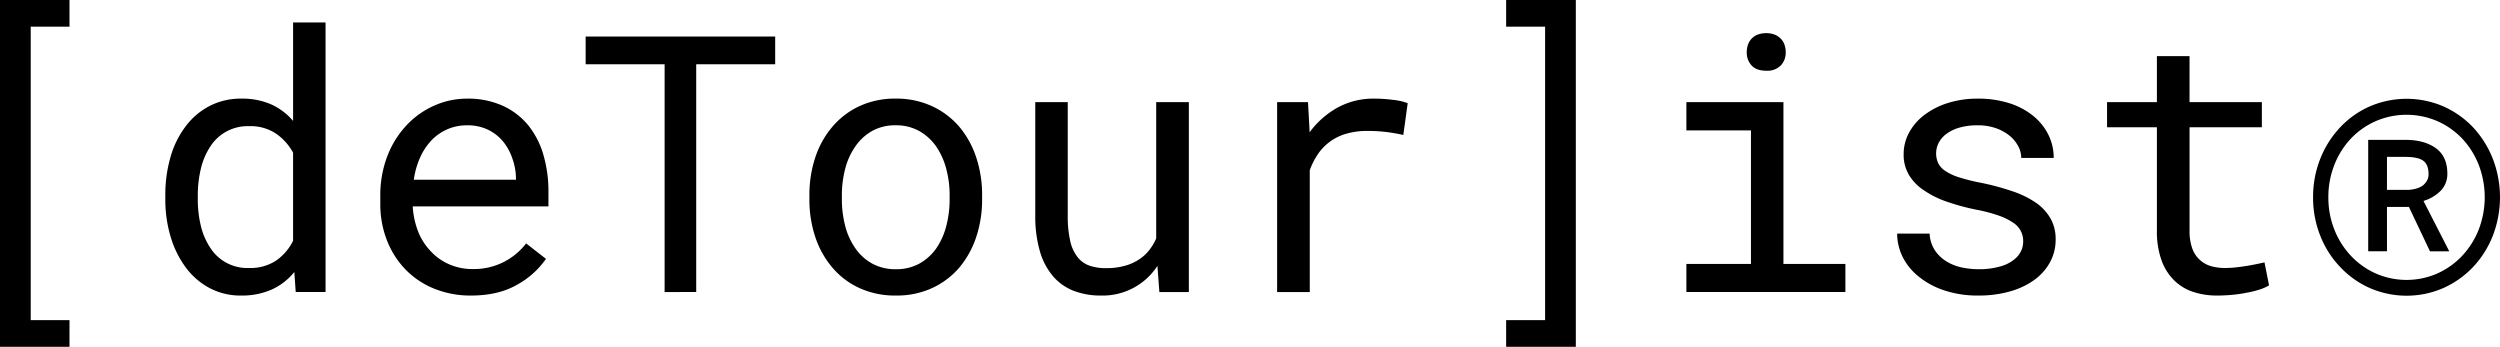 <svg xmlns="http://www.w3.org/2000/svg" width="1003.971" height="139.266" viewBox="0 0 1003.971 139.266">
  <path id="Path_1" data-name="Path 1" d="M39.35,24.025V13.313H11.44V152.579H39.35V141.866H23.774V24.025Zm38.481,67.8v1.48a51.517,51.517,0,0,0,2.185,15.259,39.439,39.439,0,0,0,6.132,12.3,28.666,28.666,0,0,0,9.55,8.176,26.363,26.363,0,0,0,12.51,2.96,29.623,29.623,0,0,0,12.334-2.4,24.938,24.938,0,0,0,9.092-7.048l.564,8.035h11.981V22.334H129.14V61.872a24.951,24.951,0,0,0-8.845-6.66,28.978,28.978,0,0,0-11.946-2.291,27.254,27.254,0,0,0-12.616,2.89,28.136,28.136,0,0,0-9.585,8.035,37.1,37.1,0,0,0-6.167,12.3A54.308,54.308,0,0,0,77.831,91.826Zm13.039,1.48v-1.48a45.722,45.722,0,0,1,1.2-10.607A27.924,27.924,0,0,1,95.8,72.3a17.812,17.812,0,0,1,15.787-8.316,18.291,18.291,0,0,1,10.713,3,22.063,22.063,0,0,1,6.836,7.647v35.38a20.97,20.97,0,0,1-6.836,7.964,18.711,18.711,0,0,1-10.854,2.96A17.628,17.628,0,0,1,95.8,112.688a27.111,27.111,0,0,1-3.735-8.81A45.273,45.273,0,0,1,90.87,93.306ZM200.606,132q11.136,0,18.712-4.475A33.909,33.909,0,0,0,230.7,117.269l-7.964-6.2a26.907,26.907,0,0,1-9.021,7.471,26.516,26.516,0,0,1-12.4,2.819,23.19,23.19,0,0,1-9.656-1.973,22.182,22.182,0,0,1-7.471-5.427,24.268,24.268,0,0,1-4.757-7.471,33.76,33.76,0,0,1-2.22-9.8V96.2h54.48v-5.85a52.3,52.3,0,0,0-2.009-14.8,34.049,34.049,0,0,0-6.1-11.911,28.458,28.458,0,0,0-10.255-7.858,34.006,34.006,0,0,0-14.413-2.854A32.125,32.125,0,0,0,186.122,55.6a34.15,34.15,0,0,0-11.1,7.682,38,38,0,0,0-7.894,12.369,43.633,43.633,0,0,0-2.96,16.527v2.96a39.668,39.668,0,0,0,2.678,14.73,35.142,35.142,0,0,0,7.471,11.7,33.5,33.5,0,0,0,11.523,7.682A38.693,38.693,0,0,0,200.606,132Zm-1.691-68.364a18.95,18.95,0,0,1,8.634,1.832,18.162,18.162,0,0,1,6.026,4.793,21.981,21.981,0,0,1,3.735,7.013,24.225,24.225,0,0,1,1.339,7.576v.634H177.629a32.488,32.488,0,0,1,2.713-9.338,24.641,24.641,0,0,1,4.757-6.872,19.765,19.765,0,0,1,6.343-4.193A19.5,19.5,0,0,1,198.914,63.634ZM322.745,39.108V27.972H246.628V39.108h31.715v91.482H291.03V39.108Zm13.743,52.648v1.551a47.224,47.224,0,0,0,2.4,15.294,36.457,36.457,0,0,0,6.907,12.263,31.177,31.177,0,0,0,10.889,8.176A34.5,34.5,0,0,0,371.235,132a34.086,34.086,0,0,0,14.448-2.96,31.967,31.967,0,0,0,10.924-8.176,37.129,37.129,0,0,0,6.836-12.263,47.224,47.224,0,0,0,2.4-15.294V91.755a47.543,47.543,0,0,0-2.4-15.329,37.066,37.066,0,0,0-6.836-12.3,32.27,32.27,0,0,0-10.959-8.211,34.153,34.153,0,0,0-14.554-3,33.744,33.744,0,0,0-14.448,3,31.644,31.644,0,0,0-10.854,8.211,36.4,36.4,0,0,0-6.907,12.3A47.543,47.543,0,0,0,336.489,91.755Zm13.039,1.551V91.755a41.952,41.952,0,0,1,1.339-10.678,27.371,27.371,0,0,1,4.088-8.986,20.239,20.239,0,0,1,6.7-6.167,18.745,18.745,0,0,1,9.444-2.291,18.942,18.942,0,0,1,9.479,2.291,20.807,20.807,0,0,1,6.8,6.167,28.839,28.839,0,0,1,4.053,8.986A40.935,40.935,0,0,1,392.8,91.755v1.551a42.235,42.235,0,0,1-1.339,10.748,28.26,28.26,0,0,1-4.017,8.986,20.445,20.445,0,0,1-6.8,6.132,19.03,19.03,0,0,1-9.409,2.255,19.38,19.38,0,0,1-9.515-2.255,19.679,19.679,0,0,1-6.766-6.132,27.371,27.371,0,0,1-4.088-8.986A42.237,42.237,0,0,1,349.527,93.306Zm127.5,37.283h11.84V54.331H475.755v54.692a21.291,21.291,0,0,1-2.643,4.546,16.611,16.611,0,0,1-3.7,3.559,19.674,19.674,0,0,1-5.991,2.854A27.569,27.569,0,0,1,455.6,121a20.146,20.146,0,0,1-6.59-.987,10.477,10.477,0,0,1-4.828-3.453,15.979,15.979,0,0,1-2.96-6.484,44.846,44.846,0,0,1-.987-10.29V54.331H427.195V99.649a50.3,50.3,0,0,0,1.868,14.624,27.06,27.06,0,0,0,5.321,10.043,20.813,20.813,0,0,0,8.316,5.815A30.063,30.063,0,0,0,453.554,132a26.188,26.188,0,0,0,22.694-11.911ZM563.36,52.922a29.978,29.978,0,0,0-14.836,3.63,35.036,35.036,0,0,0-11.171,9.9l-.07-1.9-.564-10.219h-12.4v76.258h13.109V81.677a28.448,28.448,0,0,1,3.207-6.378,20.544,20.544,0,0,1,11.312-8.246,30.119,30.119,0,0,1,8.669-1.163,63.507,63.507,0,0,1,7.154.388,69.489,69.489,0,0,1,7.224,1.233l1.762-12.757a23.113,23.113,0,0,0-5.885-1.339A60.031,60.031,0,0,0,563.36,52.922Zm52.93-39.609V24.025h15.646V141.866H616.29v10.713h27.98V13.313Zm72.382,41.019V65.678h25.936v53.634H688.671v11.277h63.854V119.313H727.646V54.331Zm24.245-20.016a7.525,7.525,0,0,0,1.938,5.286q1.938,2.114,5.885,2.114a7.62,7.62,0,0,0,5.85-2.114,7.447,7.447,0,0,0,1.973-5.286A9.037,9.037,0,0,0,728,31.073a6.1,6.1,0,0,0-1.691-2.467,6.422,6.422,0,0,0-2.326-1.445,9.2,9.2,0,0,0-3.242-.529,9.5,9.5,0,0,0-3.277.529,6.594,6.594,0,0,0-4.017,3.982A9.36,9.36,0,0,0,712.916,34.315Zm111,76.047a8.566,8.566,0,0,1-.7,3.453,9.566,9.566,0,0,1-2.044,2.96,14.721,14.721,0,0,1-6.061,3.418,30.074,30.074,0,0,1-9.092,1.233,32.761,32.761,0,0,1-6.7-.7,18.983,18.983,0,0,1-6.132-2.4,14.836,14.836,0,0,1-4.687-4.44,13.5,13.5,0,0,1-2.15-6.766H773.316a20.978,20.978,0,0,0,2.22,9.374,23.17,23.17,0,0,0,6.449,7.894A32.137,32.137,0,0,0,792.2,129.92,42.47,42.47,0,0,0,806.019,132a45.543,45.543,0,0,0,12.475-1.621,30.969,30.969,0,0,0,9.8-4.581,21.626,21.626,0,0,0,6.378-7.118,18.814,18.814,0,0,0,2.291-9.233,16.762,16.762,0,0,0-2.009-8.316,19.738,19.738,0,0,0-5.815-6.343,37.892,37.892,0,0,0-9.374-4.616,102.857,102.857,0,0,0-12.616-3.418,79.674,79.674,0,0,1-8.845-2.185,21.477,21.477,0,0,1-5.533-2.537,8.166,8.166,0,0,1-2.96-3.172,9.434,9.434,0,0,1,.211-8.246,10.394,10.394,0,0,1,3.172-3.594,15.86,15.86,0,0,1,5.18-2.467,26.108,26.108,0,0,1,7.295-.916,21.686,21.686,0,0,1,7.224,1.128,18.091,18.091,0,0,1,5.462,2.96,13.826,13.826,0,0,1,3.524,4.193,10.089,10.089,0,0,1,1.269,4.828h13.039a20.731,20.731,0,0,0-2.15-9.338,22.935,22.935,0,0,0-6.1-7.576,29.082,29.082,0,0,0-9.585-5.074,40.938,40.938,0,0,0-12.686-1.832,38.974,38.974,0,0,0-12.017,1.762,30.847,30.847,0,0,0-9.409,4.793,22.172,22.172,0,0,0-6.132,7.083,18.061,18.061,0,0,0-2.185,8.7,15.906,15.906,0,0,0,2.114,8.281,19.4,19.4,0,0,0,5.991,6.167,37.756,37.756,0,0,0,9.2,4.581,90.23,90.23,0,0,0,11.946,3.242,61.882,61.882,0,0,1,8.951,2.361,24.483,24.483,0,0,1,5.779,2.854,8.636,8.636,0,0,1,4.017,7.612Zm66.814-74.5H877.625V54.331H857.609V64.41h20.016v41.442a34.25,34.25,0,0,0,1.868,12.017,21.346,21.346,0,0,0,5.11,8.07,19.445,19.445,0,0,0,7.647,4.616A30.239,30.239,0,0,0,901.729,132q3.031,0,6.1-.282a53.183,53.183,0,0,0,5.814-.846,40.154,40.154,0,0,0,5.075-1.233,18.238,18.238,0,0,0,3.947-1.727l-1.832-9.233q-1.2.282-3.066.67t-3.982.74q-2.185.352-4.44.6a40.2,40.2,0,0,1-4.37.247,20.59,20.59,0,0,1-5.462-.7,11.161,11.161,0,0,1-4.546-2.467,11.3,11.3,0,0,1-3.1-4.581,20.365,20.365,0,0,1-1.128-7.33V64.41h29.037V54.331H890.734Zm49.617,56.665a41.265,41.265,0,0,0,2.89,15.47,38.481,38.481,0,0,0,7.964,12.51,36.754,36.754,0,0,0,11.876,8.457,36.954,36.954,0,0,0,29.636,0,37.678,37.678,0,0,0,11.911-8.457,39.1,39.1,0,0,0,7.894-12.51,42.855,42.855,0,0,0,0-30.94,39.958,39.958,0,0,0-7.894-12.58,37.209,37.209,0,0,0-11.911-8.422,37.343,37.343,0,0,0-29.636,0A36.307,36.307,0,0,0,951.2,64.48a39.309,39.309,0,0,0-7.964,12.58A41.265,41.265,0,0,0,940.351,92.531Zm6.132,0a34.949,34.949,0,0,1,2.4-12.968A33.045,33.045,0,0,1,955.5,68.991a31.272,31.272,0,0,1,9.973-7.013,31.192,31.192,0,0,1,24.809,0,31.272,31.272,0,0,1,9.973,7.013,33.045,33.045,0,0,1,6.625,10.572,36.192,36.192,0,0,1,0,25.9A33.14,33.14,0,0,1,1000.258,116a31.2,31.2,0,0,1-9.973,7.118,30.806,30.806,0,0,1-24.809,0A31.2,31.2,0,0,1,955.5,116a33.14,33.14,0,0,1-6.625-10.537A34.676,34.676,0,0,1,946.483,92.531Zm23.54,3.876h8.81l8.457,17.831h7.753l-10.36-20.227a16.225,16.225,0,0,0,7.118-4.3,9.667,9.667,0,0,0,2.467-6.7q0-6.836-4.616-10.184t-12.3-3.348H962.482v44.754h7.541Zm0-6.836V76.321h7.33q5.145,0,7.259,1.551t2.114,5.427a5.01,5.01,0,0,1-.67,2.608,7.26,7.26,0,0,1-1.727,1.973,8.753,8.753,0,0,1-2.678,1.2,14.593,14.593,0,0,1-3.242.493Z" transform="translate(-11.44 -13.313)"/>
</svg>
